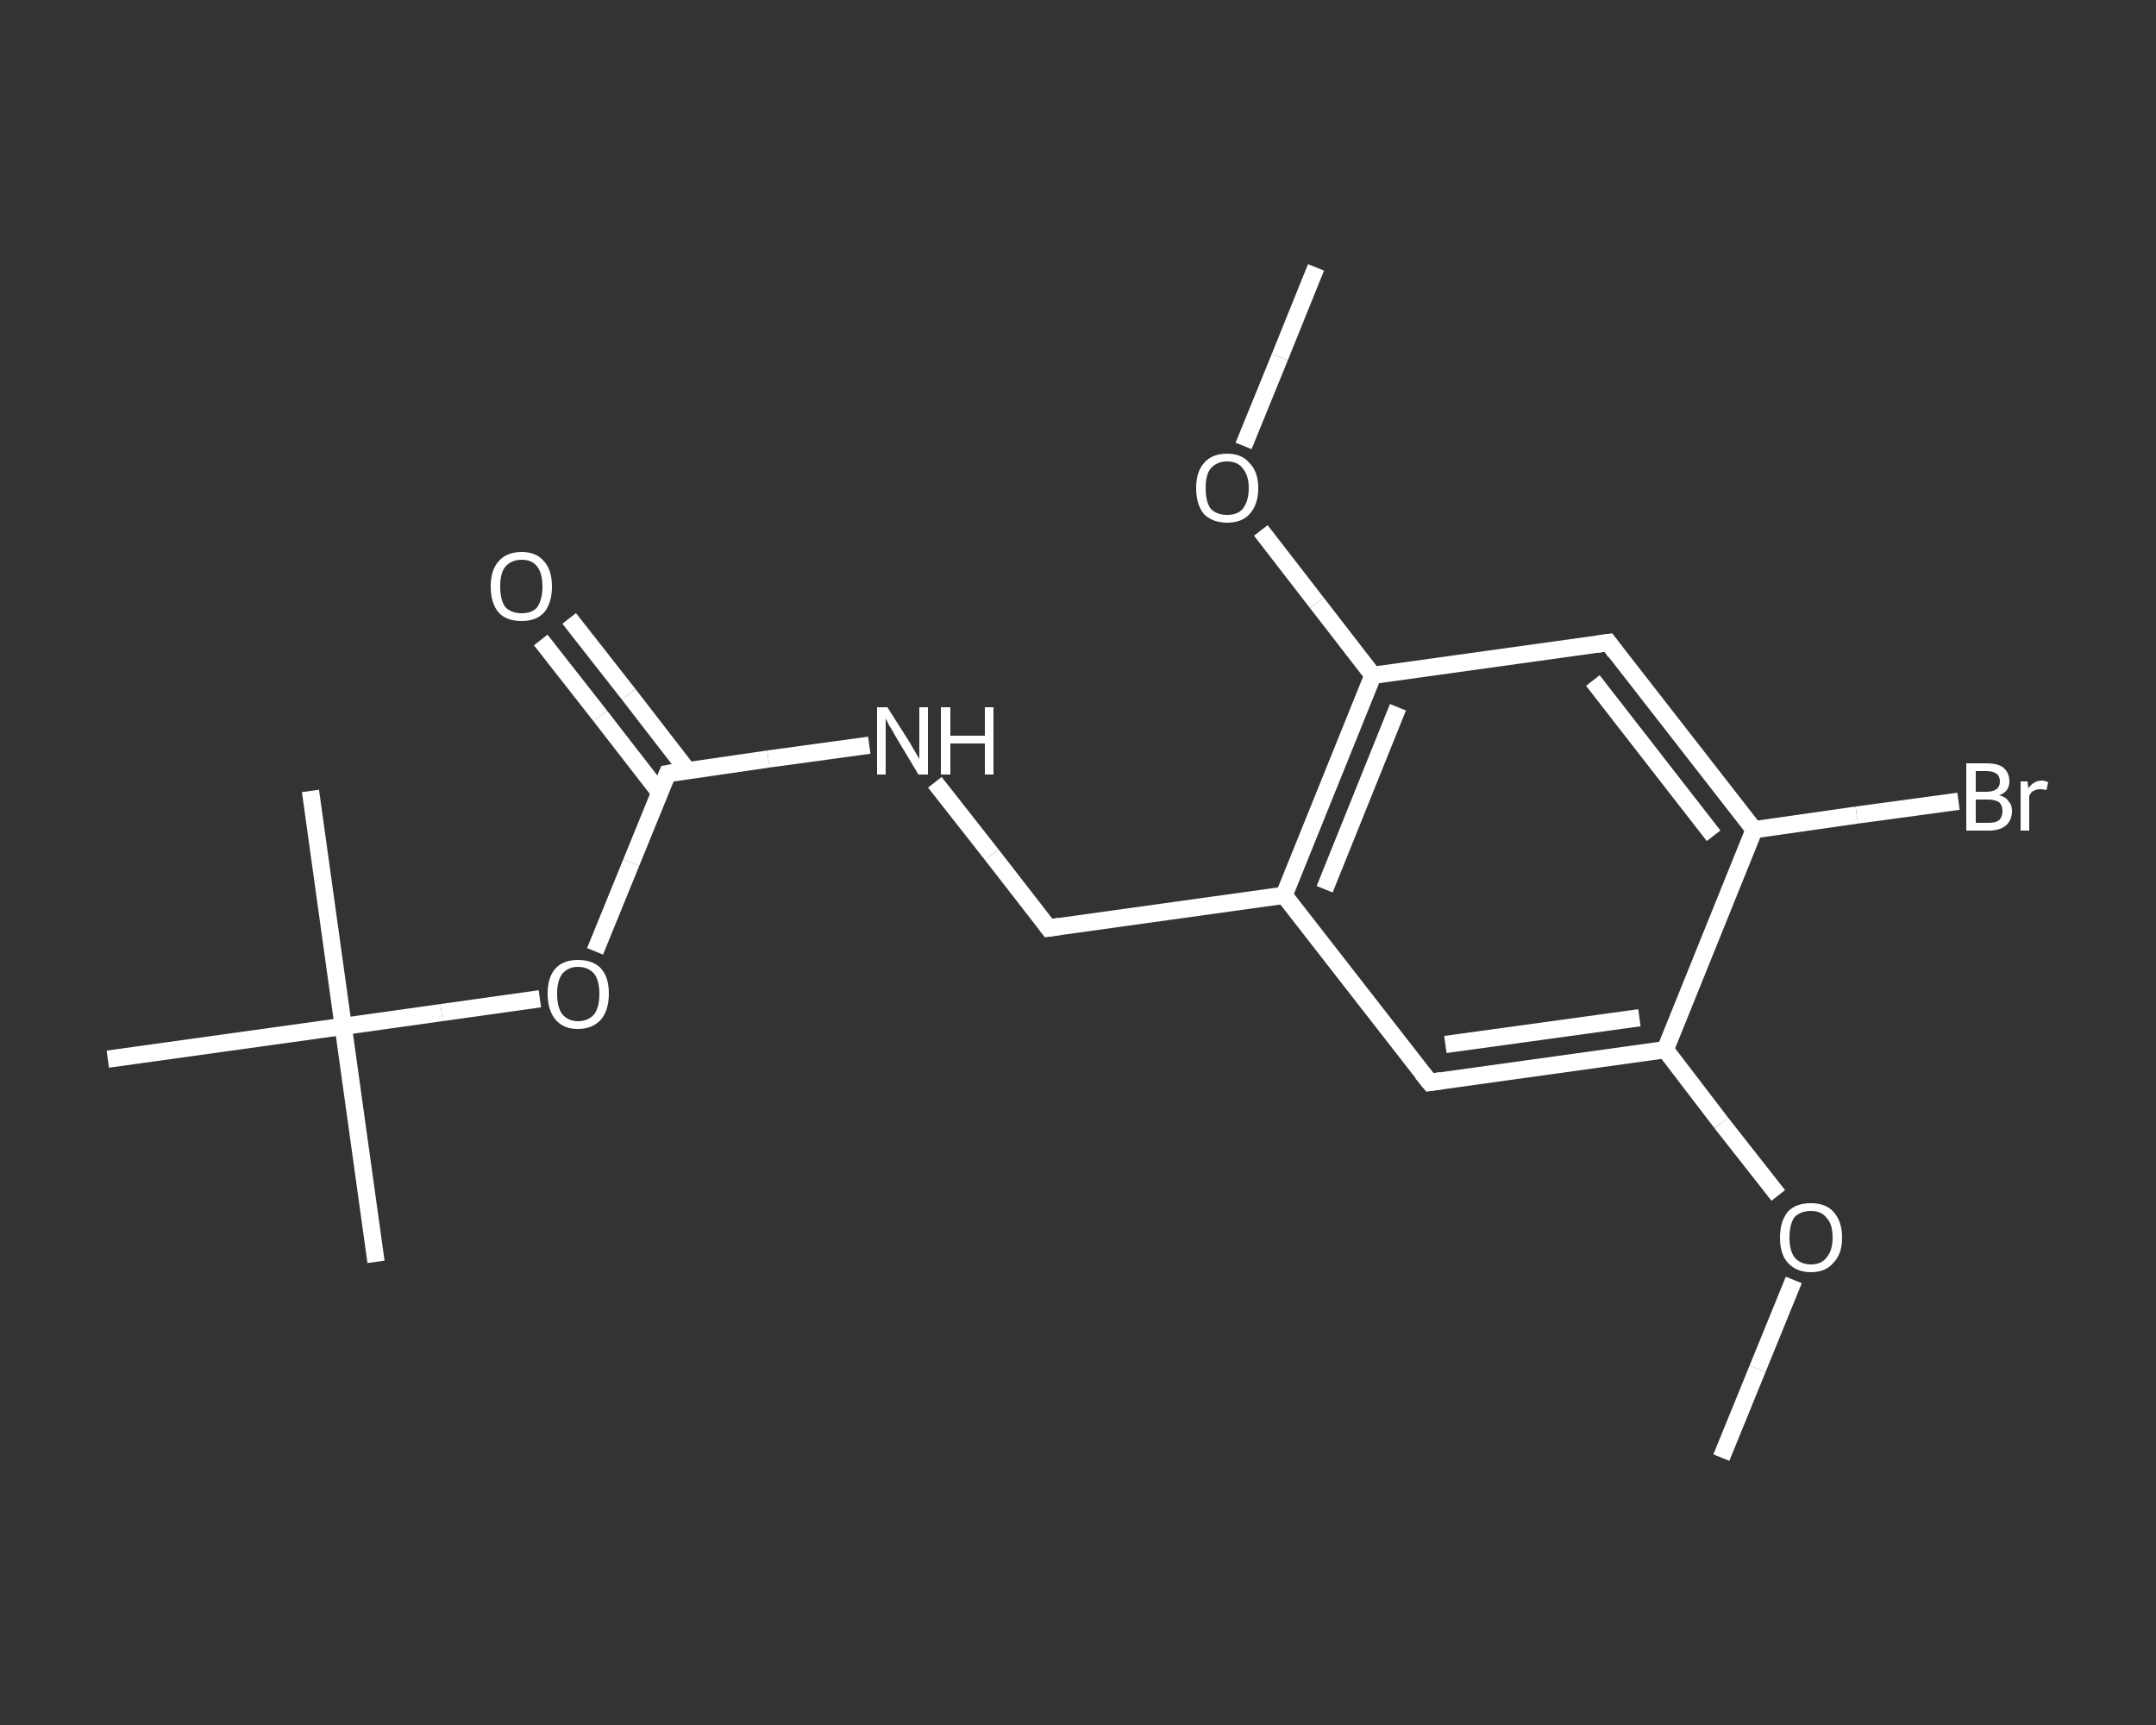 <?xml version='1.0' encoding='iso-8859-1'?>
<svg version='1.1' baseProfile='full'
              xmlns='http://www.w3.org/2000/svg'
                      xmlns:rdkit='http://www.rdkit.org/xml'
                      xmlns:xlink='http://www.w3.org/1999/xlink'
                  xml:space='preserve'
width='250px' height='200px' viewBox='0 0 250 200'>
<rect x="0" y="0" width="250" height="200" fill="#333333" stroke="none"/>
<!-- END OF HEADER -->
<rect style='opacity:1.0;fill:transparent;stroke:none' width='250.0' height='200.0' x='0.0' y='0.0'> </rect>
<path class='bond-0 atom-0 atom-1' d='M 199.6,169.0 L 203.8,158.7' style='fill:none;fill-rule:evenodd;stroke:#FFFFFF;stroke-width:2.0px;stroke-linecap:butt;stroke-linejoin:miter;stroke-opacity:1' />
<path class='bond-0 atom-0 atom-1' d='M 203.8,158.7 L 208.0,148.4' style='fill:none;fill-rule:evenodd;stroke:#FFFFFF;stroke-width:2.0px;stroke-linecap:butt;stroke-linejoin:miter;stroke-opacity:1' />
<path class='bond-1 atom-1 atom-2' d='M 206.2,138.6 L 199.6,130.2' style='fill:none;fill-rule:evenodd;stroke:#FFFFFF;stroke-width:2.0px;stroke-linecap:butt;stroke-linejoin:miter;stroke-opacity:1' />
<path class='bond-1 atom-1 atom-2' d='M 199.6,130.2 L 193.1,121.7' style='fill:none;fill-rule:evenodd;stroke:#FFFFFF;stroke-width:2.0px;stroke-linecap:butt;stroke-linejoin:miter;stroke-opacity:1' />
<path class='bond-2 atom-2 atom-3' d='M 193.1,121.7 L 165.8,125.5' style='fill:none;fill-rule:evenodd;stroke:#FFFFFF;stroke-width:2.0px;stroke-linecap:butt;stroke-linejoin:miter;stroke-opacity:1' />
<path class='bond-2 atom-2 atom-3' d='M 190.1,118.0 L 167.6,121.1' style='fill:none;fill-rule:evenodd;stroke:#FFFFFF;stroke-width:2.0px;stroke-linecap:butt;stroke-linejoin:miter;stroke-opacity:1' />
<path class='bond-3 atom-3 atom-4' d='M 165.8,125.5 L 148.9,103.8' style='fill:none;fill-rule:evenodd;stroke:#FFFFFF;stroke-width:2.0px;stroke-linecap:butt;stroke-linejoin:miter;stroke-opacity:1' />
<path class='bond-4 atom-4 atom-5' d='M 148.9,103.8 L 121.6,107.6' style='fill:none;fill-rule:evenodd;stroke:#FFFFFF;stroke-width:2.0px;stroke-linecap:butt;stroke-linejoin:miter;stroke-opacity:1' />
<path class='bond-5 atom-5 atom-6' d='M 121.6,107.6 L 115.0,99.1' style='fill:none;fill-rule:evenodd;stroke:#FFFFFF;stroke-width:2.0px;stroke-linecap:butt;stroke-linejoin:miter;stroke-opacity:1' />
<path class='bond-5 atom-5 atom-6' d='M 115.0,99.1 L 108.4,90.7' style='fill:none;fill-rule:evenodd;stroke:#FFFFFF;stroke-width:2.0px;stroke-linecap:butt;stroke-linejoin:miter;stroke-opacity:1' />
<path class='bond-6 atom-6 atom-7' d='M 100.8,86.4 L 89.1,88.0' style='fill:none;fill-rule:evenodd;stroke:#FFFFFF;stroke-width:2.0px;stroke-linecap:butt;stroke-linejoin:miter;stroke-opacity:1' />
<path class='bond-6 atom-6 atom-7' d='M 89.1,88.0 L 77.4,89.7' style='fill:none;fill-rule:evenodd;stroke:#FFFFFF;stroke-width:2.0px;stroke-linecap:butt;stroke-linejoin:miter;stroke-opacity:1' />
<path class='bond-7 atom-7 atom-8' d='M 79.7,89.3 L 72.9,80.5' style='fill:none;fill-rule:evenodd;stroke:#FFFFFF;stroke-width:2.0px;stroke-linecap:butt;stroke-linejoin:miter;stroke-opacity:1' />
<path class='bond-7 atom-7 atom-8' d='M 72.9,80.5 L 66.0,71.7' style='fill:none;fill-rule:evenodd;stroke:#FFFFFF;stroke-width:2.0px;stroke-linecap:butt;stroke-linejoin:miter;stroke-opacity:1' />
<path class='bond-7 atom-7 atom-8' d='M 76.5,91.9 L 69.6,83.0' style='fill:none;fill-rule:evenodd;stroke:#FFFFFF;stroke-width:2.0px;stroke-linecap:butt;stroke-linejoin:miter;stroke-opacity:1' />
<path class='bond-7 atom-7 atom-8' d='M 69.6,83.0 L 62.7,74.2' style='fill:none;fill-rule:evenodd;stroke:#FFFFFF;stroke-width:2.0px;stroke-linecap:butt;stroke-linejoin:miter;stroke-opacity:1' />
<path class='bond-8 atom-7 atom-9' d='M 77.4,89.7 L 73.2,100.0' style='fill:none;fill-rule:evenodd;stroke:#FFFFFF;stroke-width:2.0px;stroke-linecap:butt;stroke-linejoin:miter;stroke-opacity:1' />
<path class='bond-8 atom-7 atom-9' d='M 73.2,100.0 L 69.0,110.3' style='fill:none;fill-rule:evenodd;stroke:#FFFFFF;stroke-width:2.0px;stroke-linecap:butt;stroke-linejoin:miter;stroke-opacity:1' />
<path class='bond-9 atom-9 atom-10' d='M 62.6,115.8 L 51.2,117.4' style='fill:none;fill-rule:evenodd;stroke:#FFFFFF;stroke-width:2.0px;stroke-linecap:butt;stroke-linejoin:miter;stroke-opacity:1' />
<path class='bond-9 atom-9 atom-10' d='M 51.2,117.4 L 39.8,119.0' style='fill:none;fill-rule:evenodd;stroke:#FFFFFF;stroke-width:2.0px;stroke-linecap:butt;stroke-linejoin:miter;stroke-opacity:1' />
<path class='bond-10 atom-10 atom-11' d='M 39.8,119.0 L 43.6,146.3' style='fill:none;fill-rule:evenodd;stroke:#FFFFFF;stroke-width:2.0px;stroke-linecap:butt;stroke-linejoin:miter;stroke-opacity:1' />
<path class='bond-11 atom-10 atom-12' d='M 39.8,119.0 L 36.0,91.7' style='fill:none;fill-rule:evenodd;stroke:#FFFFFF;stroke-width:2.0px;stroke-linecap:butt;stroke-linejoin:miter;stroke-opacity:1' />
<path class='bond-12 atom-10 atom-13' d='M 39.8,119.0 L 12.5,122.8' style='fill:none;fill-rule:evenodd;stroke:#FFFFFF;stroke-width:2.0px;stroke-linecap:butt;stroke-linejoin:miter;stroke-opacity:1' />
<path class='bond-13 atom-4 atom-14' d='M 148.9,103.8 L 159.2,78.3' style='fill:none;fill-rule:evenodd;stroke:#FFFFFF;stroke-width:2.0px;stroke-linecap:butt;stroke-linejoin:miter;stroke-opacity:1' />
<path class='bond-13 atom-4 atom-14' d='M 153.6,103.1 L 162.1,82.0' style='fill:none;fill-rule:evenodd;stroke:#FFFFFF;stroke-width:2.0px;stroke-linecap:butt;stroke-linejoin:miter;stroke-opacity:1' />
<path class='bond-14 atom-14 atom-15' d='M 159.2,78.3 L 152.7,69.9' style='fill:none;fill-rule:evenodd;stroke:#FFFFFF;stroke-width:2.0px;stroke-linecap:butt;stroke-linejoin:miter;stroke-opacity:1' />
<path class='bond-14 atom-14 atom-15' d='M 152.7,69.9 L 146.2,61.5' style='fill:none;fill-rule:evenodd;stroke:#FFFFFF;stroke-width:2.0px;stroke-linecap:butt;stroke-linejoin:miter;stroke-opacity:1' />
<path class='bond-15 atom-15 atom-16' d='M 144.2,51.7 L 148.4,41.4' style='fill:none;fill-rule:evenodd;stroke:#FFFFFF;stroke-width:2.0px;stroke-linecap:butt;stroke-linejoin:miter;stroke-opacity:1' />
<path class='bond-15 atom-15 atom-16' d='M 148.4,41.4 L 152.6,31.0' style='fill:none;fill-rule:evenodd;stroke:#FFFFFF;stroke-width:2.0px;stroke-linecap:butt;stroke-linejoin:miter;stroke-opacity:1' />
<path class='bond-16 atom-14 atom-17' d='M 159.2,78.3 L 186.5,74.5' style='fill:none;fill-rule:evenodd;stroke:#FFFFFF;stroke-width:2.0px;stroke-linecap:butt;stroke-linejoin:miter;stroke-opacity:1' />
<path class='bond-17 atom-17 atom-18' d='M 186.5,74.5 L 203.4,96.2' style='fill:none;fill-rule:evenodd;stroke:#FFFFFF;stroke-width:2.0px;stroke-linecap:butt;stroke-linejoin:miter;stroke-opacity:1' />
<path class='bond-17 atom-17 atom-18' d='M 184.7,78.9 L 198.7,96.9' style='fill:none;fill-rule:evenodd;stroke:#FFFFFF;stroke-width:2.0px;stroke-linecap:butt;stroke-linejoin:miter;stroke-opacity:1' />
<path class='bond-18 atom-18 atom-19' d='M 203.4,96.2 L 215.3,94.5' style='fill:none;fill-rule:evenodd;stroke:#FFFFFF;stroke-width:2.0px;stroke-linecap:butt;stroke-linejoin:miter;stroke-opacity:1' />
<path class='bond-18 atom-18 atom-19' d='M 215.3,94.5 L 227.1,92.9' style='fill:none;fill-rule:evenodd;stroke:#FFFFFF;stroke-width:2.0px;stroke-linecap:butt;stroke-linejoin:miter;stroke-opacity:1' />
<path class='bond-19 atom-18 atom-2' d='M 203.4,96.2 L 193.1,121.7' style='fill:none;fill-rule:evenodd;stroke:#FFFFFF;stroke-width:2.0px;stroke-linecap:butt;stroke-linejoin:miter;stroke-opacity:1' />
<path d='M 167.1,125.3 L 165.8,125.5 L 164.9,124.4' style='fill:none;stroke:#FFFFFF;stroke-width:2.0px;stroke-linecap:butt;stroke-linejoin:miter;stroke-opacity:1;' />
<path d='M 122.9,107.4 L 121.6,107.6 L 121.3,107.2' style='fill:none;stroke:#FFFFFF;stroke-width:2.0px;stroke-linecap:butt;stroke-linejoin:miter;stroke-opacity:1;' />
<path d='M 78.0,89.6 L 77.4,89.7 L 77.2,90.2' style='fill:none;stroke:#FFFFFF;stroke-width:2.0px;stroke-linecap:butt;stroke-linejoin:miter;stroke-opacity:1;' />
<path d='M 185.1,74.7 L 186.5,74.5 L 187.3,75.6' style='fill:none;stroke:#FFFFFF;stroke-width:2.0px;stroke-linecap:butt;stroke-linejoin:miter;stroke-opacity:1;' />
<path class='atom-1' d='M 206.4 143.5
Q 206.4 141.6, 207.3 140.5
Q 208.2 139.5, 210.0 139.5
Q 211.7 139.5, 212.6 140.5
Q 213.6 141.6, 213.6 143.5
Q 213.6 145.4, 212.6 146.4
Q 211.7 147.5, 210.0 147.5
Q 208.3 147.5, 207.3 146.4
Q 206.4 145.4, 206.4 143.5
M 210.0 146.6
Q 211.2 146.6, 211.8 145.8
Q 212.5 145.0, 212.5 143.5
Q 212.5 141.9, 211.8 141.2
Q 211.2 140.4, 210.0 140.4
Q 208.8 140.4, 208.1 141.1
Q 207.5 141.9, 207.5 143.5
Q 207.5 145.0, 208.1 145.8
Q 208.8 146.6, 210.0 146.6
' fill='#FFFFFF'/>
<path class='atom-6' d='M 102.9 82.0
L 105.5 86.1
Q 105.7 86.5, 106.2 87.3
Q 106.6 88.0, 106.6 88.0
L 106.6 82.0
L 107.6 82.0
L 107.6 89.8
L 106.5 89.8
L 103.8 85.3
Q 103.5 84.7, 103.1 84.1
Q 102.8 83.5, 102.7 83.3
L 102.7 89.8
L 101.7 89.8
L 101.7 82.0
L 102.9 82.0
' fill='#FFFFFF'/>
<path class='atom-6' d='M 109.1 82.0
L 110.2 82.0
L 110.2 85.3
L 114.2 85.3
L 114.2 82.0
L 115.2 82.0
L 115.2 89.8
L 114.2 89.8
L 114.2 86.2
L 110.2 86.2
L 110.2 89.8
L 109.1 89.8
L 109.1 82.0
' fill='#FFFFFF'/>
<path class='atom-8' d='M 56.9 68.0
Q 56.9 66.1, 57.8 65.1
Q 58.7 64.0, 60.5 64.0
Q 62.2 64.0, 63.1 65.1
Q 64.0 66.1, 64.0 68.0
Q 64.0 69.9, 63.1 71.0
Q 62.2 72.0, 60.5 72.0
Q 58.7 72.0, 57.8 71.0
Q 56.9 69.9, 56.9 68.0
M 60.5 71.1
Q 61.7 71.1, 62.3 70.4
Q 62.9 69.5, 62.9 68.0
Q 62.9 66.5, 62.3 65.7
Q 61.7 64.9, 60.5 64.9
Q 59.3 64.9, 58.6 65.7
Q 58.0 66.4, 58.0 68.0
Q 58.0 69.6, 58.6 70.4
Q 59.3 71.1, 60.5 71.1
' fill='#FFFFFF'/>
<path class='atom-9' d='M 63.5 115.2
Q 63.5 113.3, 64.4 112.3
Q 65.3 111.3, 67.0 111.3
Q 68.8 111.3, 69.7 112.3
Q 70.6 113.3, 70.6 115.2
Q 70.6 117.1, 69.7 118.2
Q 68.7 119.3, 67.0 119.3
Q 65.3 119.3, 64.4 118.2
Q 63.5 117.1, 63.5 115.2
M 67.0 118.4
Q 68.2 118.4, 68.9 117.6
Q 69.5 116.8, 69.5 115.2
Q 69.5 113.7, 68.9 112.9
Q 68.2 112.1, 67.0 112.1
Q 65.9 112.1, 65.2 112.9
Q 64.6 113.7, 64.6 115.2
Q 64.6 116.8, 65.2 117.6
Q 65.9 118.4, 67.0 118.4
' fill='#FFFFFF'/>
<path class='atom-15' d='M 138.7 56.6
Q 138.7 54.7, 139.6 53.7
Q 140.5 52.6, 142.3 52.6
Q 144.0 52.6, 144.9 53.7
Q 145.9 54.7, 145.9 56.6
Q 145.9 58.5, 144.9 59.6
Q 144.0 60.6, 142.3 60.6
Q 140.6 60.6, 139.6 59.6
Q 138.7 58.5, 138.7 56.6
M 142.3 59.7
Q 143.5 59.7, 144.1 59.0
Q 144.8 58.1, 144.8 56.6
Q 144.8 55.1, 144.1 54.3
Q 143.5 53.5, 142.3 53.5
Q 141.1 53.5, 140.4 54.3
Q 139.8 55.0, 139.8 56.6
Q 139.8 58.2, 140.4 59.0
Q 141.1 59.7, 142.3 59.7
' fill='#FFFFFF'/>
<path class='atom-19' d='M 231.8 92.2
Q 232.6 92.4, 232.9 92.9
Q 233.3 93.3, 233.3 94.0
Q 233.3 95.1, 232.6 95.7
Q 231.9 96.3, 230.6 96.3
L 228.0 96.3
L 228.0 88.5
L 230.3 88.5
Q 231.7 88.5, 232.3 89.0
Q 233.0 89.6, 233.0 90.6
Q 233.0 91.8, 231.8 92.2
M 229.1 89.4
L 229.1 91.8
L 230.3 91.8
Q 231.1 91.8, 231.5 91.5
Q 231.9 91.2, 231.9 90.6
Q 231.9 89.4, 230.3 89.4
L 229.1 89.4
M 230.6 95.4
Q 231.4 95.4, 231.8 95.1
Q 232.2 94.7, 232.2 94.0
Q 232.2 93.4, 231.8 93.0
Q 231.3 92.7, 230.5 92.7
L 229.1 92.7
L 229.1 95.4
L 230.6 95.4
' fill='#FFFFFF'/>
<path class='atom-19' d='M 235.1 90.6
L 235.2 91.4
Q 235.8 90.5, 236.8 90.5
Q 237.1 90.5, 237.5 90.7
L 237.3 91.6
Q 236.9 91.5, 236.6 91.5
Q 236.1 91.5, 235.8 91.7
Q 235.5 91.8, 235.3 92.3
L 235.3 96.3
L 234.3 96.3
L 234.3 90.6
L 235.1 90.6
' fill='#FFFFFF'/>
</svg>
